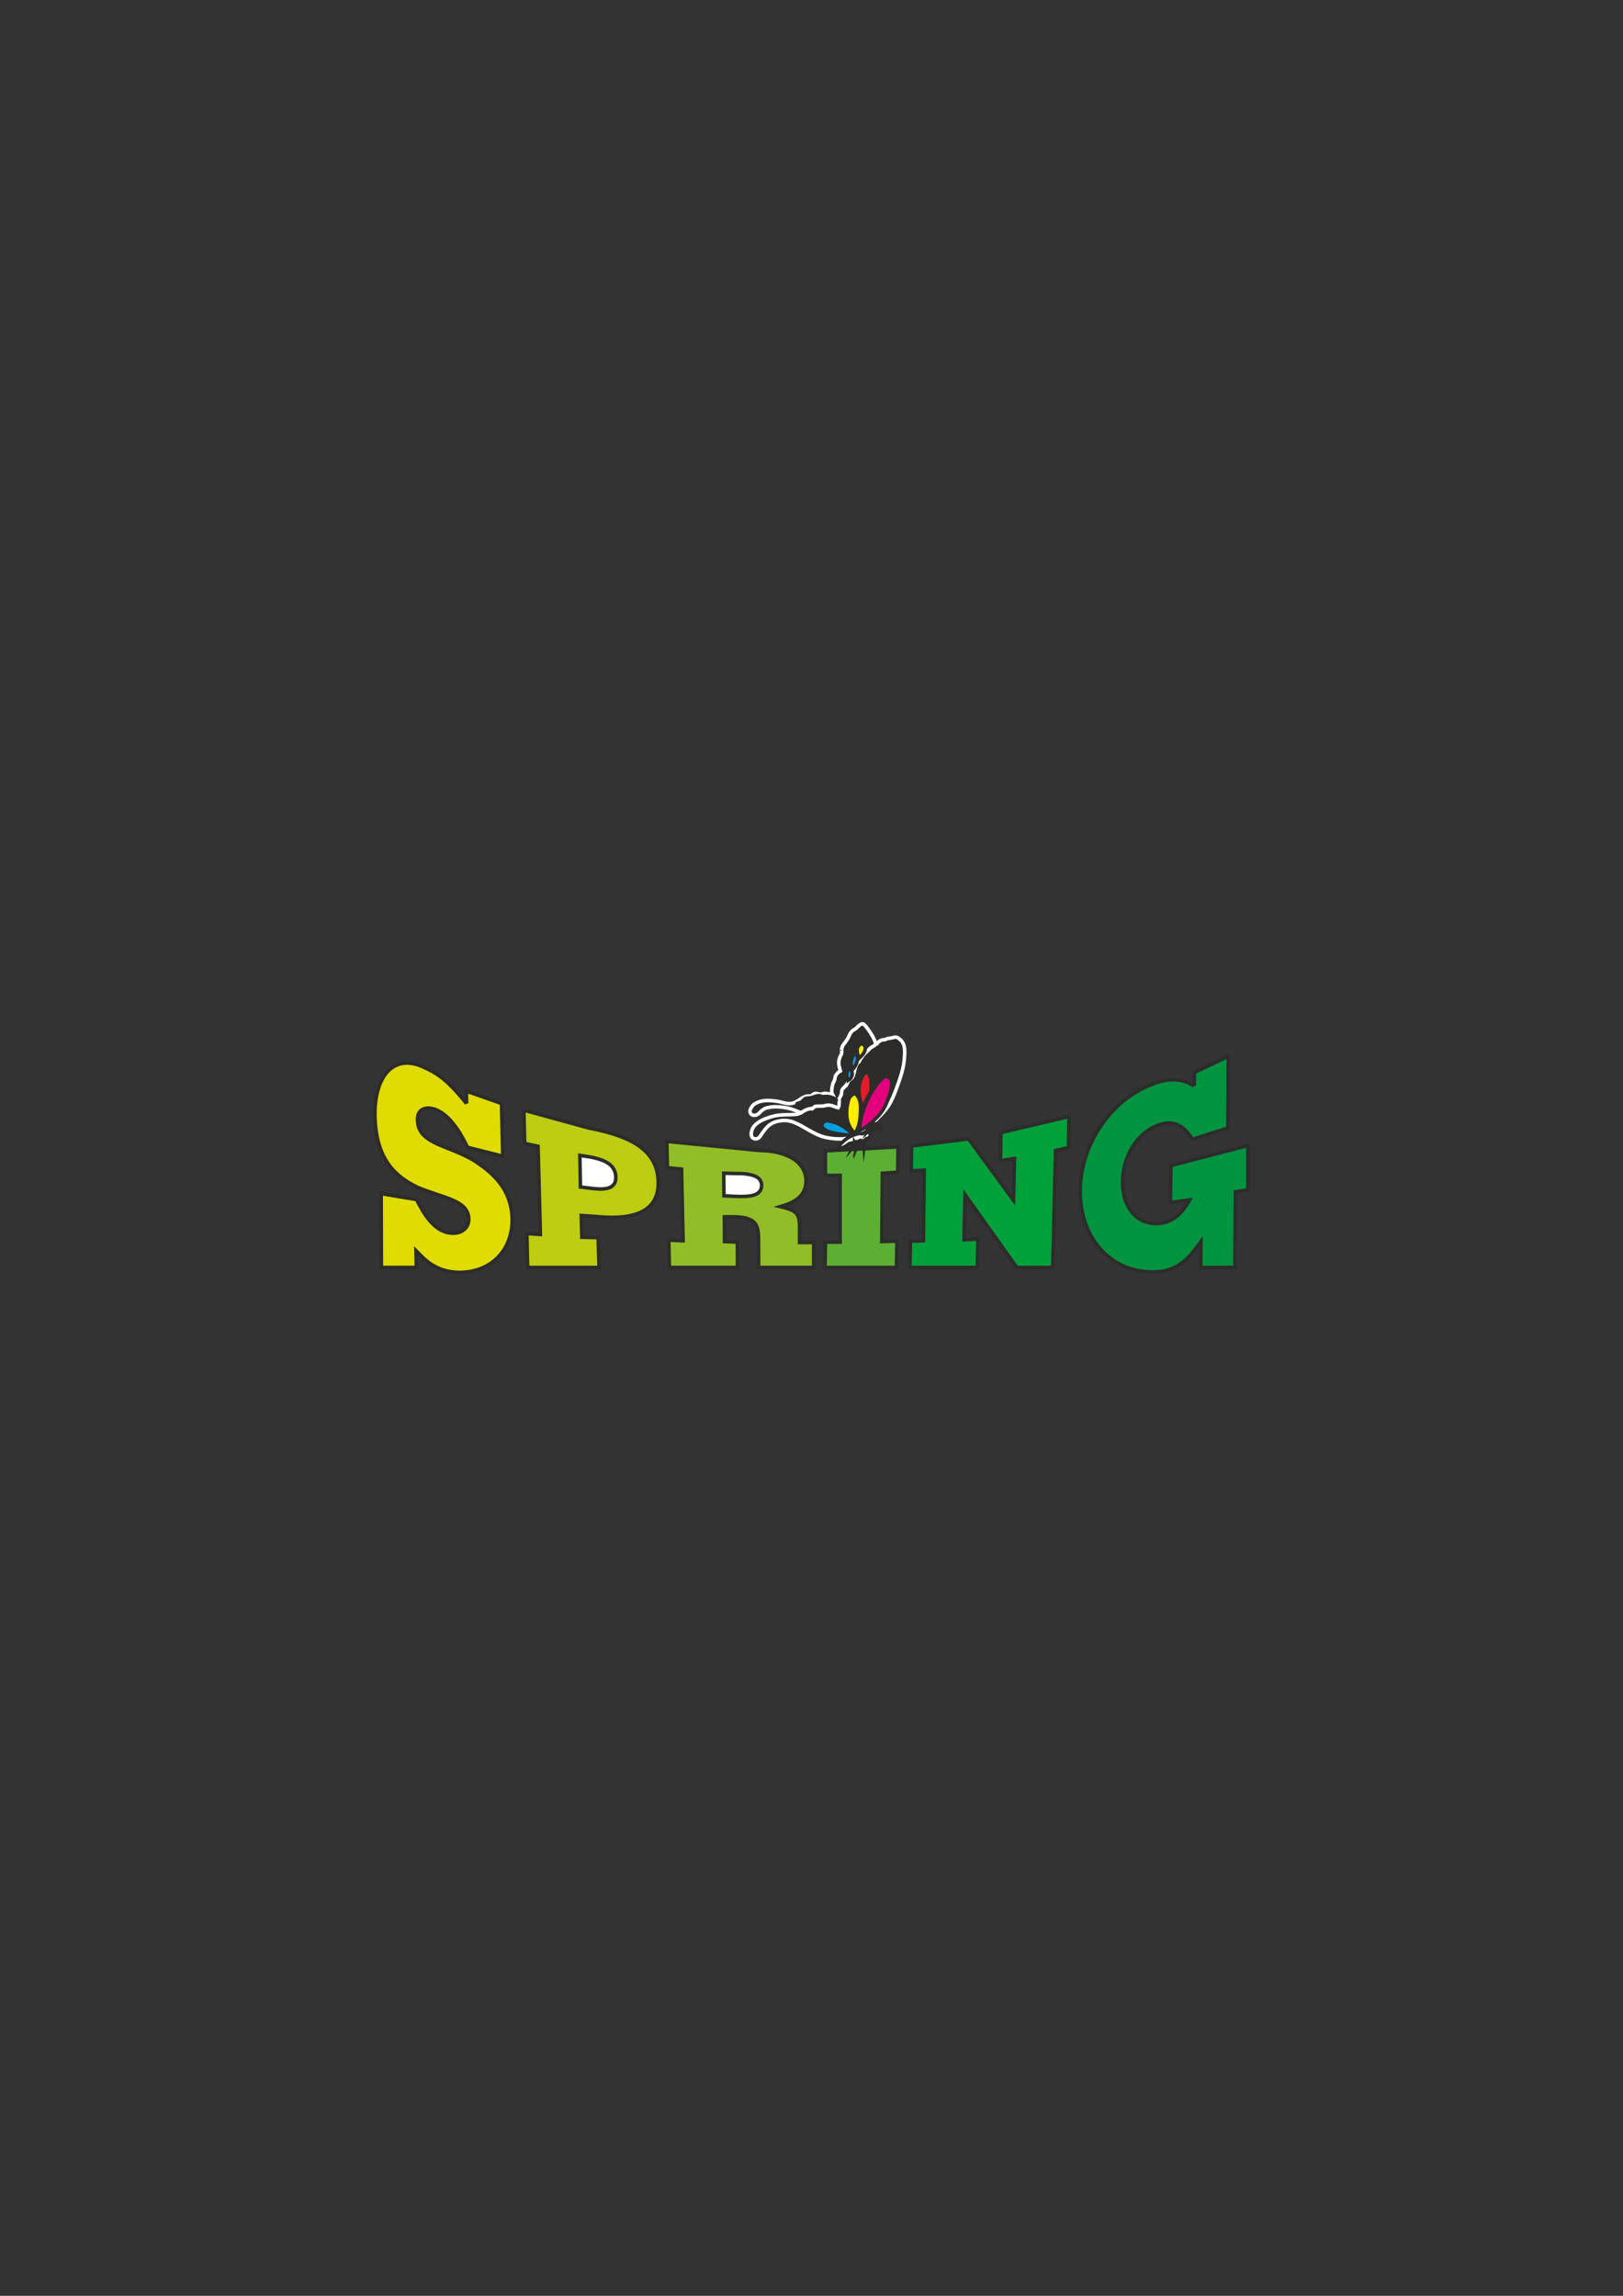 <?xml version="1.0" encoding="utf-8"?>
<!-- Created by UniConvertor 2.0rc4 (https://sk1project.net/) -->
<svg xmlns="http://www.w3.org/2000/svg" height="841.89pt" viewBox="0 0 595.276 841.89" width="595.276pt" version="1.1" xmlns:xlink="http://www.w3.org/1999/xlink" id="a31c5a4f-f612-11ea-aaae-dcc15c148e23">

<rect x="0" y="0" width="595.276" height="841.89" fill="#333333" stroke="none"/>

<g>
	<g>
		<path style="fill:#009340;" d="M 438.038,398.193 L 438.11,393.225 450.494,387.393 450.35,413.673 437.39,417.777 C 435.734,415.473 432.494,410.073 425.51,412.377 417.518,414.825 411.83,423.681 411.758,433.113 411.542,443.481 417.734,449.457 425.366,448.593 431.558,448.089 434.798,442.761 436.31,440.025 L 429.254,440.961 429.47,427.425 457.694,420.081 457.694,436.281 453.086,437.073 452.942,464.793 440.414,464.793 440.486,455.289 C 437.03,460.041 432.638,466.593 422.702,466.449 407.438,466.449 395.846,454.137 396.206,436.065 396.494,419.289 407.726,403.089 422.702,397.545 431.414,394.089 435.734,397.041 438.038,398.193 L 438.038,398.193 Z" />
		<path style="stroke:#2d2c2b;stroke-width:1.296;stroke-miterlimit:10.433;fill:none;" d="M 438.038,398.193 L 438.11,393.225 450.494,387.393 450.35,413.673 437.39,417.777 C 435.734,415.473 432.494,410.073 425.51,412.377 417.518,414.825 411.83,423.681 411.758,433.113 411.542,443.481 417.734,449.457 425.366,448.593 431.558,448.089 434.798,442.761 436.31,440.025 L 429.254,440.961 429.47,427.425 457.694,420.081 457.694,436.281 453.086,437.073 452.942,464.793 440.414,464.793 440.486,455.289 C 437.03,460.041 432.638,466.593 422.702,466.449 407.438,466.449 395.846,454.137 396.206,436.065 396.494,419.289 407.726,403.089 422.702,397.545 431.414,394.089 435.734,397.041 438.038,398.193 L 438.038,398.193" />
	</g>
	<g>
		<path style="fill:#00a13a;" d="M 334.358,420.225 L 355.238,417.633 371.726,440.169 372.086,424.833 366.974,425.625 367.118,415.329 392.102,409.425 391.886,420.873 387.134,421.881 386.126,464.793 372.95,464.793 353.942,438.081 353.582,454.641 358.694,454.353 358.478,464.793 333.71,464.793 333.926,455.145 338.678,455.001 338.966,429.081 334.214,429.369 334.358,420.225 Z" />
		<path style="stroke:#2d2c2b;stroke-width:1.296;stroke-miterlimit:10.433;fill:none;" d="M 334.358,420.225 L 355.238,417.633 371.726,440.169 372.086,424.833 366.974,425.625 367.118,415.329 392.102,409.425 391.886,420.873 387.134,421.881 386.126,464.793 372.95,464.793 353.942,438.081 353.582,454.641 358.694,454.353 358.478,464.793 333.71,464.793 333.926,455.145 338.678,455.001 338.966,429.081 334.214,429.369 334.358,420.225" />
	</g>
	<g>
		<path style="fill:#5bb033;" d="M 302.75,431.025 L 302.75,422.025 329.39,420.585 329.246,429.873 323.63,430.233 323.414,455.289 328.958,455.145 328.814,464.793 302.606,464.793 302.75,455.505 308.15,455.505 308.15,431.025 302.75,431.025 Z" />
		<path style="stroke:#2d2c2b;stroke-width:1.296;stroke-miterlimit:10.433;fill:none;" d="M 302.75,431.025 L 302.75,422.025 329.39,420.585 329.246,429.873 323.63,430.233 323.414,455.289 328.958,455.145 328.814,464.793 302.606,464.793 302.75,455.505 308.15,455.505 308.15,431.025 302.75,431.025" />
	</g>
	<g>
		<path style="fill:#91be27;" d="M 245.294,454.785 L 250.55,455.001 249.974,428.721 244.79,428.217 244.574,418.569 274.814,421.521 C 276.038,421.737 277.19,421.737 278.486,421.881 288.998,422.025 295.622,426.273 295.622,433.113 295.622,439.377 290.078,441.321 286.19,442.473 291.518,443.769 293.246,444.561 293.246,449.601 L 293.246,455.649 298.43,455.649 298.43,464.793 278.27,464.793 278.198,453.489 C 278.054,449.241 277.118,446.361 269.558,446.217 L 265.67,446.217 265.742,455.289 270.422,455.505 270.494,464.793 245.51,464.793 245.294,454.785 Z" />
		<path style="stroke:#2d2c2b;stroke-width:1.296;stroke-miterlimit:10.433;fill:none;" d="M 245.294,454.785 L 250.55,455.001 249.974,428.721 244.79,428.217 244.574,418.569 274.814,421.521 C 276.038,421.737 277.19,421.737 278.486,421.881 288.998,422.025 295.622,426.273 295.622,433.113 295.622,439.377 290.078,441.321 286.19,442.473 291.518,443.769 293.246,444.561 293.246,449.601 L 293.246,455.649 298.43,455.649 298.43,464.793 278.27,464.793 278.198,453.489 C 278.054,449.241 277.118,446.361 269.558,446.217 L 265.67,446.217 265.742,455.289 270.422,455.505 270.494,464.793 245.51,464.793 245.294,454.785" />
	</g>
	<g>
		<path style="fill:#bccd12;" d="M 192.158,407.121 L 215.99,413.673 C 228.59,416.121 241.19,420.369 241.406,433.329 241.766,444.561 232.046,447.225 220.022,446.217 L 213.182,445.713 213.398,453.705 219.374,453.849 219.734,464.793 193.526,464.793 193.238,452.337 198.206,452.697 197.342,420.369 192.446,419.289 192.158,407.121 Z" />
		<path style="stroke:#2d2c2b;stroke-width:1.296;stroke-miterlimit:10.433;fill:none;" d="M 192.158,407.121 L 215.99,413.673 C 228.59,416.121 241.19,420.369 241.406,433.329 241.766,444.561 232.046,447.225 220.022,446.217 L 213.182,445.713 213.398,453.705 219.374,453.849 219.734,464.793 193.526,464.793 193.238,452.337 198.206,452.697 197.342,420.369 192.446,419.289 192.158,407.121" />
	</g>
	<g>
		<path style="fill:#e0db00;" d="M 171.134,404.673 L 171.062,400.137 183.95,404.673 184.382,423.969 171.494,420.729 C 170.054,417.921 165.95,409.137 159.614,406.833 155.942,405.537 152.99,406.833 153.134,410.721 153.206,420.225 166.382,419.937 175.814,426.921 182.51,431.529 187.622,437.577 187.838,446.865 188.054,458.241 180.422,466.449 168.686,466.593 159.47,466.593 155.294,461.337 152.558,458.601 L 152.702,464.793 139.886,464.793 139.814,437.721 152.774,439.881 C 155.15,444.561 158.966,451.689 165.446,452.193 169.19,452.553 171.998,450.393 171.926,447.009 171.782,440.025 162.494,439.377 153.206,435.417 144.998,431.529 137.654,424.977 137.51,408.633 137.51,393.729 145.07,386.097 156.014,391.641 163.142,394.737 167.39,400.281 171.134,404.673 L 171.134,404.673 Z" />
		<path style="stroke:#2d2c2b;stroke-width:1.296;stroke-miterlimit:10.433;fill:none;" d="M 171.134,404.673 L 171.062,400.137 183.95,404.673 184.382,423.969 171.494,420.729 C 170.054,417.921 165.95,409.137 159.614,406.833 155.942,405.537 152.99,406.833 153.134,410.721 153.206,420.225 166.382,419.937 175.814,426.921 182.51,431.529 187.622,437.577 187.838,446.865 188.054,458.241 180.422,466.449 168.686,466.593 159.47,466.593 155.294,461.337 152.558,458.601 L 152.702,464.793 139.886,464.793 139.814,437.721 152.774,439.881 C 155.15,444.561 158.966,451.689 165.446,452.193 169.19,452.553 171.998,450.393 171.926,447.009 171.782,440.025 162.494,439.377 153.206,435.417 144.998,431.529 137.654,424.977 137.51,408.633 137.51,393.729 145.07,386.097 156.014,391.641 163.142,394.737 167.39,400.281 171.134,404.673 L 171.134,404.673" />
	</g>
	<path style="stroke:#ffffff;stroke-width:1.296;stroke-miterlimit:10.433;fill:#2d2c2b;" d="M 307.07,405.609 C 305.63,404.529 303.974,405.033 302.534,405.177 302.39,405.177 302.102,405.321 301.958,405.321 300.446,405.249 298.574,404.889 297.782,406.545 297.062,406.257 296.198,406.473 295.55,406.833 294.398,407.481 293.39,408.489 292.166,408.633 289.214,408.921 286.19,408.561 283.238,409.425 276.902,411.225 275.534,413.601 275.534,416.121 275.534,416.337 275.678,416.625 275.75,416.913 275.822,417.057 276.038,417.201 276.182,417.345 276.686,417.705 277.334,417.705 277.91,417.489 278.558,417.201 278.918,416.553 279.278,415.977 280.142,414.753 280.934,413.529 282.158,412.593 283.382,411.657 284.678,411.225 286.118,411.009 287.846,410.721 289.646,410.937 291.23,411.585 295.262,413.169 298.286,416.049 302.966,417.129 307.286,417.993 311.75,417.993 315.566,415.545 318.158,413.889 320.174,411.873 322.262,409.713 323.558,408.489 324.566,407.265 325.646,405.825 326.294,404.889 326.87,403.737 327.374,402.729 328.166,400.929 328.814,399.129 329.462,397.329 330.47,394.521 331.406,391.569 331.694,388.329 331.91,385.305 332.27,382.137 329.102,380.481 328.022,380.121 327.806,380.553 326.582,380.697 325.862,380.841 325.646,380.769 324.998,381.057 324.998,381.057 324.494,381.273 324.494,381.273 323.414,381.201 322.262,381.777 321.686,382.713 321.038,382.641 320.822,382.785 320.534,382.857 319.598,383.289 318.734,383.793 318.086,384.585 317.798,385.017 317.582,385.593 317.222,385.953 316.142,386.313 315.062,387.465 314.918,388.833 313.694,389.481 313.478,391.065 312.83,392.217 312.758,392.361 312.686,392.649 312.542,392.793 312.038,393.369 312.542,394.521 312.182,394.737 311.102,395.529 310.31,396.825 310.238,398.121 308.654,398.553 308.006,400.209 308.078,401.649 307.07,402.081 306.854,403.233 306.854,404.097 306.854,404.601 306.998,405.105 307.07,405.609 L 307.07,405.609 Z" />
	<path style="stroke:#2d2c2b;stroke-width:1.296;stroke-miterlimit:10.433;fill:#ffffff;" d="M 311.822,419.289 C 312.83,419.073 312.974,419.073 312.974,419.073 312.974,419.073 313.406,419.289 312.614,421.017 313.19,420.369 313.478,419.793 313.478,418.929 313.766,419.361 313.91,419.649 314.054,420.225 314.126,420.657 313.766,421.089 313.766,421.593 313.982,421.017 314.27,420.513 314.27,419.937 314.27,419.505 313.766,418.857 313.982,418.713 314.774,418.281 314.486,419.649 314.342,420.297 314.774,419.505 314.918,419.361 314.774,418.785 314.99,419.361 315.71,420.153 315.35,420.801 315.782,420.081 315.494,419.289 315.062,418.497 314.918,418.353 315.35,418.425 315.566,418.281 315.926,418.785 316.07,419.433 315.782,420.009 316.214,419.649 316.07,419.145 316.142,418.641 316.862,419.073 316.79,419.865 316.862,420.585 317.006,419.433 317.15,419.073 316.43,418.353 317.006,418.353 317.15,418.281 317.726,417.561 318.302,417.417 318.374,417.489 318.806,417.129 318.95,416.985 319.31,416.409 319.238,415.833 319.238,415.545 319.022,415.401 318.734,415.329 319.094,414.393 319.958,414.105 320.75,413.889 321.254,413.817 321.974,413.529 322.262,414.033 322.406,414.249 322.622,414.249 322.766,414.249 323.27,414.321 323.414,413.961 323.054,413.601 321.254,412.953 319.742,413.529 318.302,414.897 318.806,413.817 320.03,412.665 321.254,412.521 321.686,412.521 321.686,413.385 322.262,413.025 322.406,412.953 322.406,412.593 322.334,412.521 322.046,412.233 321.974,412.161 321.254,412.089 319.814,412.233 318.446,413.745 317.726,414.969 317.582,415.257 317.51,414.825 316.358,415.761 315.854,415.833 315.494,415.545 314.918,415.689 311.606,416.481 310.31,417.561 308.078,419.721 307.862,420.009 307.646,420.441 307.718,420.729 307.79,420.873 308.15,420.945 308.366,420.945 309.95,420.873 311.246,419.289 311.822,419.289 L 311.822,419.289 Z" />
	<path style="stroke:#2d2c2b;stroke-width:1.296;stroke-miterlimit:10.433;fill:#e31c2a;" d="M 315.998,405.177 C 314.774,401.289 314.414,397.401 316.79,393.945 317.222,393.297 318.086,393.081 318.518,393.657 319.814,395.601 319.454,397.473 319.526,399.489 319.526,399.993 319.382,400.569 319.094,400.929 318.086,402.369 317.51,403.953 316.718,405.537 316.43,406.113 316.142,406.545 316.142,405.825 316.07,405.681 315.998,405.249 315.998,405.177 L 315.998,405.177 Z" />
	<path style="stroke:#2d2c2b;stroke-width:1.296;stroke-miterlimit:10.433;fill:#e3007d;" d="M 315.278,413.529 C 315.134,414.393 315.422,414.465 315.638,414.393 318.302,413.169 320.246,411.153 322.19,409.209 324.566,406.545 325.214,404.457 326.222,401.577 326.726,399.993 327.302,398.193 326.942,396.465 326.87,395.889 326.582,395.529 326.15,395.169 325.286,394.449 324.278,394.665 323.486,395.457 318.95,400.425 315.926,406.833 315.278,413.529 L 315.278,413.529 Z" />
	<path style="stroke:#2d2c2b;stroke-width:1.296;stroke-miterlimit:10.433;fill:#ffed00;" d="M 313.55,415.617 C 315.062,413.457 315.494,410.577 315.566,408.345 315.638,405.753 315.854,403.737 314.414,401.793 314.126,401.361 313.766,400.929 313.334,401.073 311.534,401.649 311.102,403.449 310.814,405.105 310.238,408.489 310.238,412.449 313.55,415.617 L 313.55,415.617 Z" />
	<path style="stroke:#2d2c2b;stroke-width:1.296;stroke-miterlimit:10.433;fill:#00a0e1;" d="M 311.39,414.681 C 310.31,413.817 310.022,413.457 308.726,412.737 307.214,411.873 305.63,411.369 303.902,411.009 302.894,410.793 301.526,411.369 301.454,412.593 301.454,412.881 301.526,413.241 301.742,413.529 302.75,414.681 304.118,415.113 305.486,415.401 307.43,415.833 309.374,416.193 311.462,416.265 311.678,416.265 311.966,416.121 312.11,415.905 312.47,415.329 311.75,415.041 311.39,414.681 L 311.39,414.681 Z" />
	<path style="stroke:#ffffff;stroke-width:1.296;stroke-miterlimit:10.433;fill:#2d2c2b;" d="M 316.934,375.729 C 316.43,375.297 316.07,375.441 315.782,375.585 314.918,376.017 314.558,376.593 314.198,376.953 313.694,377.385 312.974,377.673 312.47,378.177 311.606,378.969 311.462,380.049 310.886,380.913 309.878,382.641 308.798,383.217 308.654,385.017 308.654,384.945 308.726,386.385 308.726,386.313 307.07,389.193 307.646,390.489 308.222,392.721 307.358,393.225 306.638,393.945 306.35,394.809 306.206,395.385 306.206,395.817 306.062,396.177 305.846,396.753 305.414,397.329 305.342,397.905 305.126,399.129 304.766,400.353 305.414,401.505 304.118,401.145 302.75,400.641 301.31,401.217 300.518,401.433 299.582,400.713 298.646,401.073 298.07,401.289 297.638,402.009 297.206,401.937 294.614,401.577 293.174,403.737 291.086,404.457 288.926,405.177 286.982,404.097 284.75,403.809 283.814,403.665 283.526,403.665 282.518,403.593 281.15,403.449 279.134,403.665 277.91,404.241 276.758,404.745 275.966,405.177 275.246,406.761 274.814,407.553 275.174,409.065 276.686,408.993 278.846,408.921 278.774,406.617 281.942,406.113 283.238,405.825 284.174,405.825 285.326,405.897 286.478,405.897 287.414,406.113 288.494,406.257 290.51,406.617 292.094,407.409 293.822,408.057 295.046,407.193 296.342,406.545 297.926,406.473 298.286,406.473 298.574,405.825 298.934,405.753 299.654,405.609 300.374,405.609 301.166,405.609 302.102,405.681 302.966,405.249 303.974,405.249 305.054,405.321 305.918,405.753 306.926,406.113 307.43,406.329 307.79,405.753 307.79,405.249 307.718,405.321 307.79,404.457 307.79,404.457 307.934,403.521 307.502,403.305 308.078,402.369 308.15,402.225 308.294,402.009 308.366,401.865 308.87,401.145 308.438,400.065 309.086,399.273 309.59,398.697 310.166,398.193 310.67,397.545 310.814,397.329 310.814,396.969 310.958,396.753 311.462,395.889 312.542,395.529 312.83,394.737 313.478,393.225 313.478,391.497 314.342,390.057 314.558,389.769 314.702,389.337 315.134,389.193 315.134,389.265 314.342,389.121 315.062,389.337 315.854,387.897 316.718,386.529 318.158,385.449 318.446,385.233 318.734,384.729 319.022,384.513 319.598,383.937 320.318,383.721 320.966,383.217 321.254,382.929 321.11,382.497 321.038,382.209 320.534,380.409 318.086,376.737 316.934,375.729 L 316.934,375.729 Z" />
	<path style="stroke:#2d2c2b;stroke-width:1.296;stroke-miterlimit:10.433;fill:#ffffff;" d="M 306.35,402.945 C 305.27,402.441 304.118,402.009 302.966,402.081 302.678,402.081 302.318,402.153 302.03,402.153 301.382,402.225 301.022,401.721 300.086,401.793 299.366,401.865 298.646,402.153 297.926,402.441 297.134,402.729 296.342,402.513 295.478,402.801 294.686,403.161 294.326,404.025 293.678,404.241 293.318,404.385 292.958,404.529 292.454,404.673 292.454,404.817 292.382,405.033 292.598,405.177 292.886,405.393 293.102,405.249 293.318,405.105 294.11,404.673 294.686,403.953 295.478,403.593 296.774,403.161 297.854,403.017 299.15,402.657 300.158,402.369 301.238,402.873 302.39,402.945 302.462,402.945 302.75,402.801 302.894,402.729 304.19,402.441 305.198,403.737 306.566,403.233 306.566,403.233 306.422,403.017 306.35,402.945 L 306.35,402.945 Z" />
	<path style="stroke:#2d2c2b;stroke-width:1.296;stroke-miterlimit:10.433;fill:#00a0e1;" d="M 310.742,395.889 C 310.598,394.449 310.31,394.305 310.814,392.721 310.958,392.073 311.822,391.929 312.11,392.361 313.046,393.657 312.542,395.385 311.102,396.177 311.102,396.105 310.742,395.961 310.742,395.889 L 310.742,395.889 Z" />
	<path style="stroke:#2d2c2b;stroke-width:1.296;stroke-miterlimit:10.433;fill:#00a0e1;" d="M 312.83,392.073 C 313.838,391.065 315.062,388.257 314.27,386.961 313.838,386.169 313.118,386.889 313.118,386.889 312.11,388.257 311.678,390.777 312.83,392.073 L 312.83,392.073 Z" />
	<path style="stroke:#2d2c2b;stroke-width:1.296;stroke-miterlimit:10.433;fill:#ffed00;" d="M 315.134,388.041 C 314.27,386.313 313.694,383.721 315.854,382.785 316.358,382.569 317.438,383.433 317.366,384.441 317.294,386.025 316.286,386.889 315.134,388.041 L 315.134,388.041 Z" />
	<g>
		<path style="fill:#ffffff;" d="M 272.366,430.377 L 265.454,430.233 265.526,438.513 270.206,438.729 C 274.526,438.873 279.35,438.729 279.35,434.625 279.278,431.529 276.11,430.665 272.366,430.377 L 272.366,430.377 Z" />
		<path style="stroke:#2d2c2b;stroke-width:1.296;stroke-miterlimit:10.433;fill:none;" d="M 272.366,430.377 L 265.454,430.233 265.526,438.513 270.206,438.729 C 274.526,438.873 279.35,438.729 279.35,434.625 279.278,431.529 276.11,430.665 272.366,430.377 L 272.366,430.377" />
	</g>
	<g>
		<path style="fill:#ffffff;" d="M 216.782,424.329 L 212.678,423.681 212.894,435.273 216.998,435.777 C 221.102,436.281 225.998,436.425 225.854,431.673 225.782,427.065 221.75,425.337 216.782,424.329 L 216.782,424.329 Z" />
		<path style="stroke:#2d2c2b;stroke-width:1.296;stroke-miterlimit:10.433;fill:none;" d="M 216.782,424.329 L 212.678,423.681 212.894,435.273 216.998,435.777 C 221.102,436.281 225.998,436.425 225.854,431.673 225.782,427.065 221.75,425.337 216.782,424.329 L 216.782,424.329" />
	</g>
</g>
</svg>